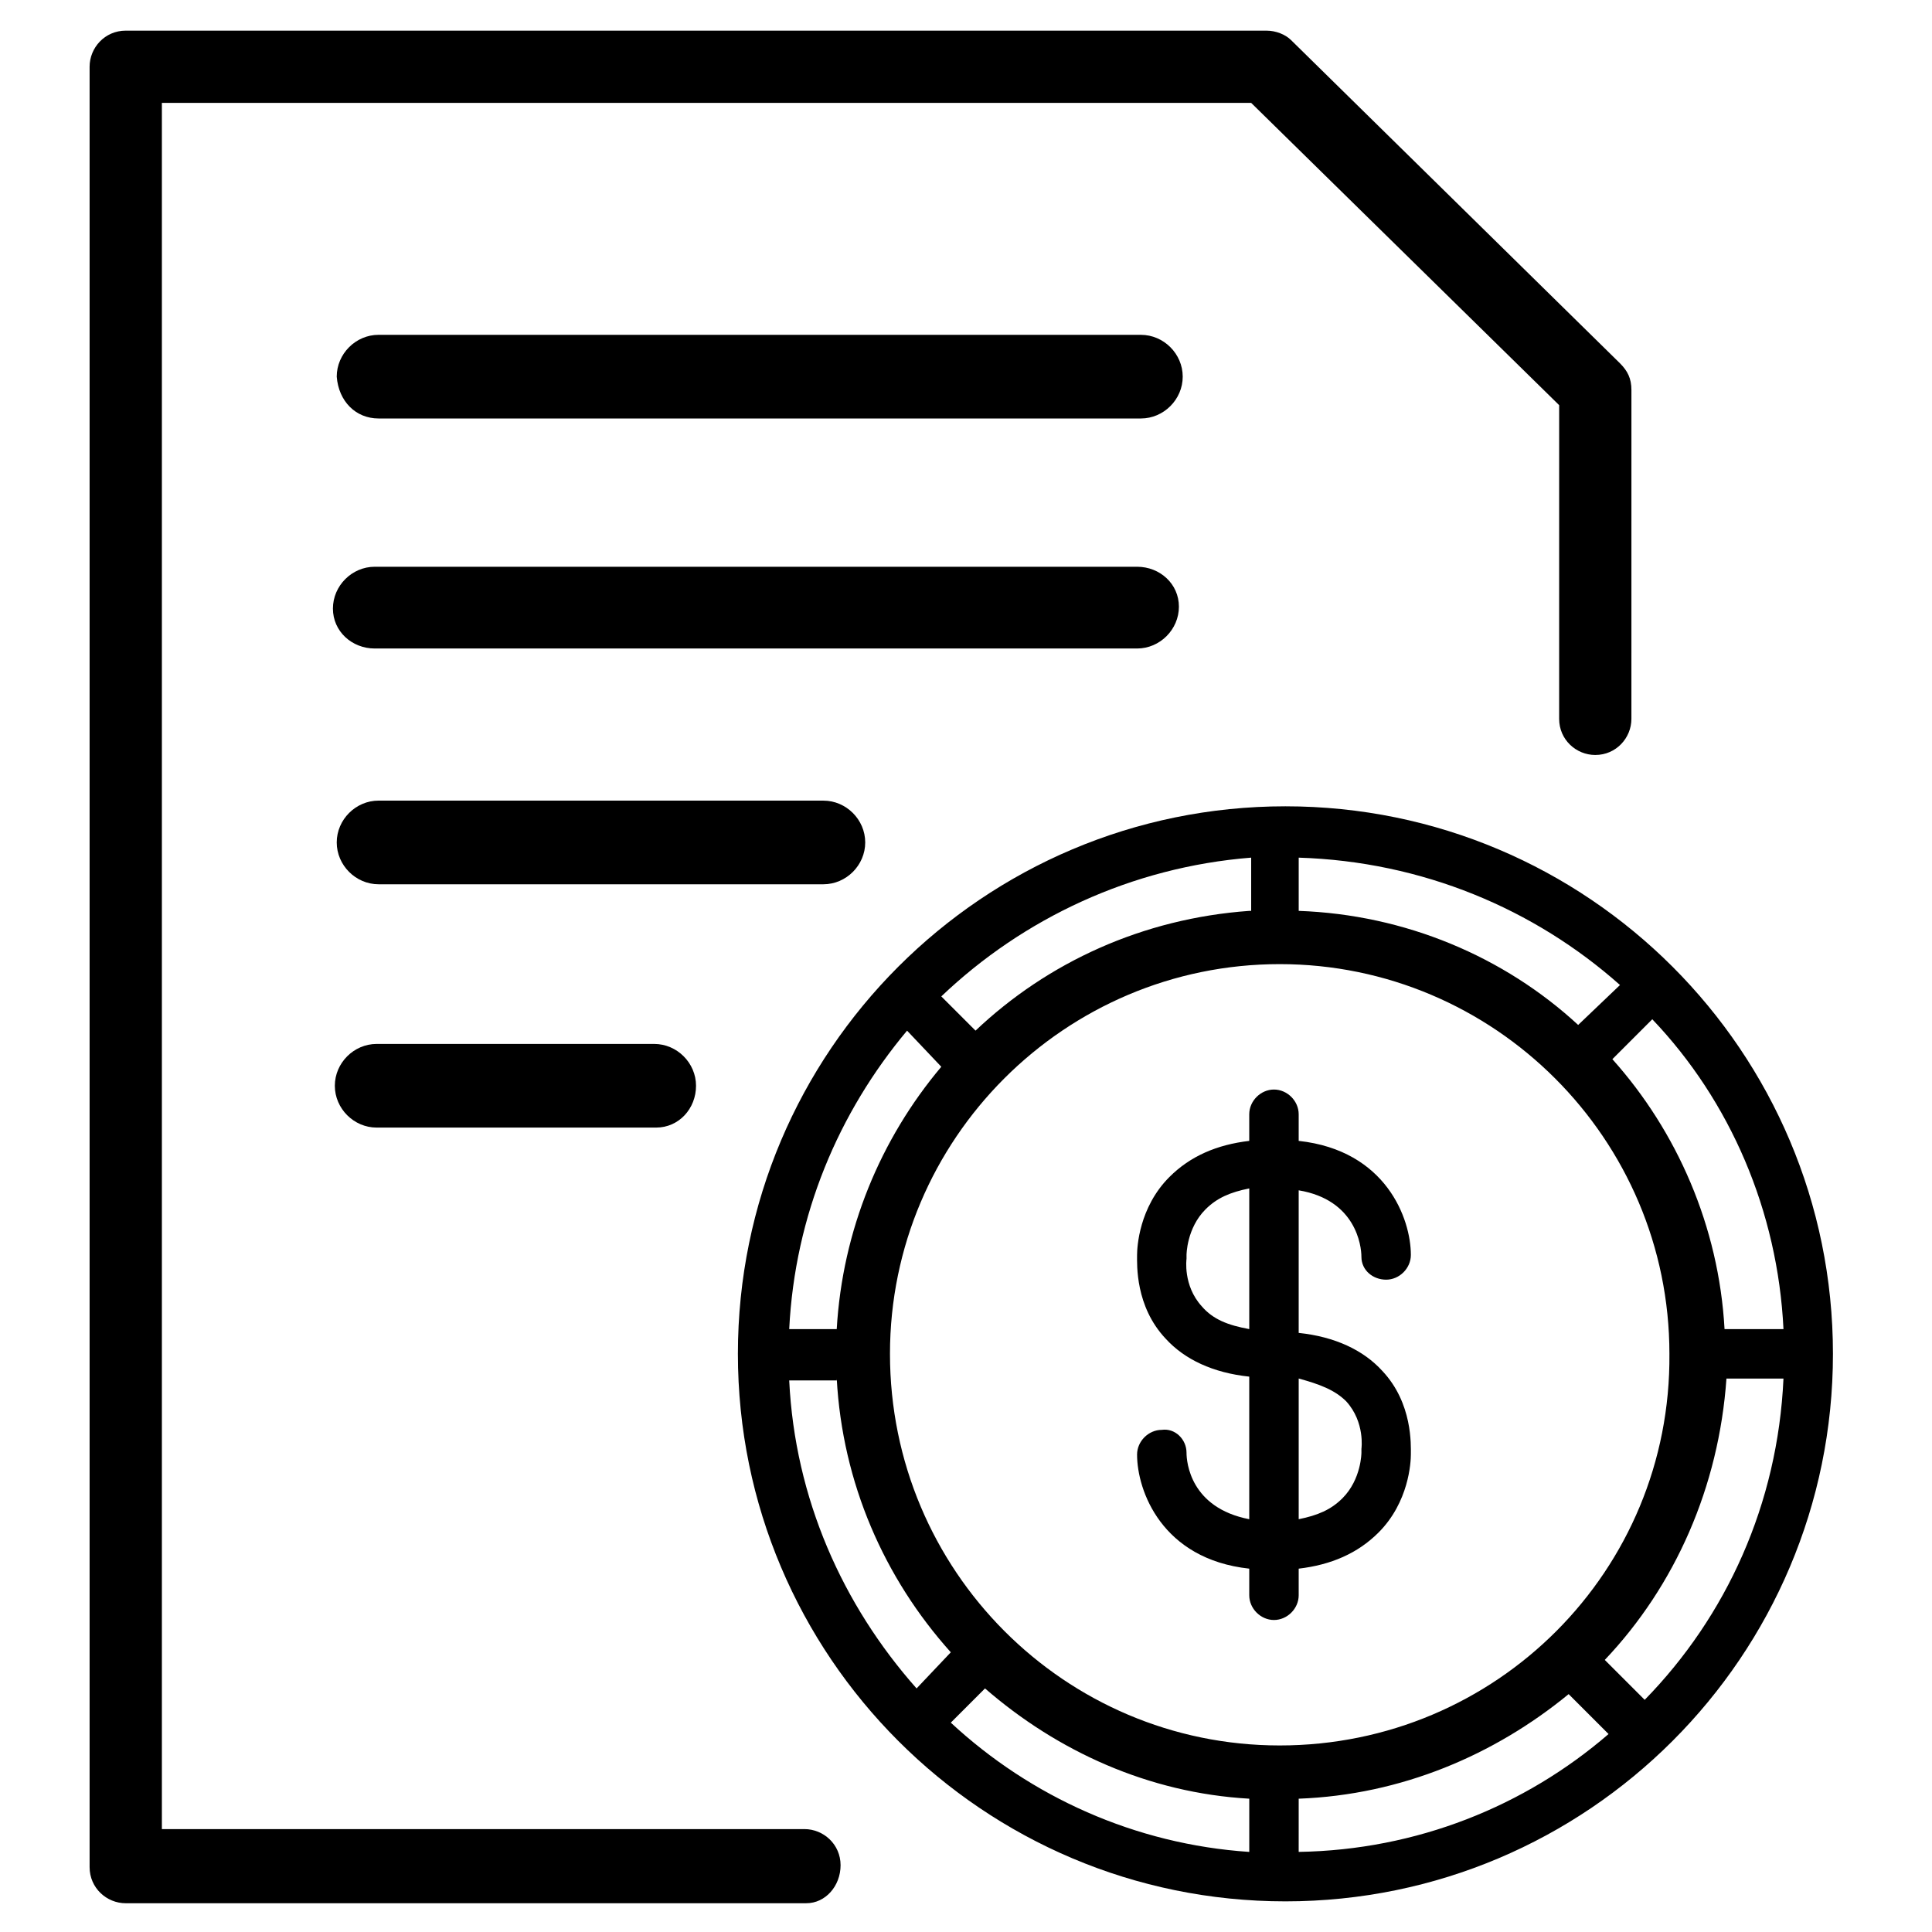 <?xml version="1.0" encoding="UTF-8"?>
<!-- Uploaded to: SVG Repo, www.svgrepo.com, Generator: SVG Repo Mixer Tools -->
<svg fill="#000000" width="800px" height="800px" version="1.1" viewBox="144 144 512 512" xmlns="http://www.w3.org/2000/svg">
 <g>
  <path d="m357.68 648.38h-180.36c-5.039 0-9.574-4.031-9.574-9.574v-477.11c0-5.039 4.031-9.574 9.574-9.574h302.29c2.519 0 5.039 1.008 6.551 2.519l87.16 85.648c2.016 2.016 3.023 4.031 3.023 7.055l-0.004 87.16c0 5.039-4.031 9.574-9.574 9.574-5.039 0-9.574-4.031-9.574-9.574l0.004-83.129-81.617-80.105h-288.68v457.46h170.29c5.039 0 9.574 4.031 9.574 9.574-0.004 5.539-4.035 10.07-9.07 10.07z"/>
  <path d="m243.31 315.86h202.03c6.047 0 11.082-5.039 11.082-11.082 0.004-6.047-5.035-10.582-11.082-10.582h-202.03c-6.047 0-11.082 5.039-11.082 11.082 0 6.047 5.039 10.582 11.082 10.582z"/>
  <path d="m244.32 254.9h202.03c6.047 0 11.082-5.039 11.082-11.082 0-6.047-5.039-11.082-11.082-11.082l-202.03-0.004c-6.047 0-11.082 5.039-11.082 11.082 0.504 6.551 5.039 11.086 11.082 11.086z"/>
  <path d="m244.32 378.34h117.89c6.047 0 11.082-5.039 11.082-11.082 0-6.047-5.039-11.082-11.082-11.082l-117.89-0.004c-6.047 0-11.082 5.039-11.082 11.082 0 6.047 5.039 11.086 11.082 11.086z"/>
  <path d="m317.88 442.82h-74.062c-6.047 0-11.082-5.039-11.082-11.082 0-6.047 5.039-11.082 11.082-11.082h73.555c6.047 0 11.082 5.039 11.082 11.082 0.004 6.043-4.531 11.082-10.574 11.082z"/>
  <path d="m504.79 477.08c0 3.527 3.023 6.047 6.551 6.047s6.551-3.023 6.551-6.551c0-9.574-6.551-27.711-29.727-30.23v-7.055c0-3.527-3.023-6.551-6.551-6.551-3.527 0-6.551 3.023-6.551 6.551v7.055c-8.566 1.008-15.617 4.031-21.16 9.574-8.062 8.062-8.566 18.641-8.566 20.656 0 2.519-0.504 13.602 7.559 22.168 5.039 5.543 12.594 9.07 22.168 10.078v37.785c-15.617-3.023-16.625-15.113-16.625-17.633 0-3.527-3.023-6.551-6.551-6.047-3.527 0-6.551 3.023-6.551 6.551 0 9.574 6.551 27.711 29.727 30.23v7.055c0 3.527 3.023 6.551 6.551 6.551 3.527 0 6.551-3.023 6.551-6.551v-7.055c8.566-1.008 15.617-4.031 21.16-9.574 8.062-8.062 8.566-18.641 8.566-20.656 0-2.519 0.504-13.602-7.559-22.168-5.039-5.543-12.594-9.07-22.168-10.078v-37.785c15.117 2.519 16.625 14.609 16.625 17.633zm-29.723 19.145c-5.543-1.008-9.574-2.519-12.594-6.047-5.039-5.543-4.031-12.594-4.031-12.594v-1.008s0-7.055 5.039-12.09c3.023-3.023 6.551-4.535 11.586-5.543zm25.695 19.145c5.039 5.543 4.031 12.594 4.031 12.594v1.008s0 7.055-5.039 12.09c-3.023 3.023-6.551 4.535-11.586 5.543v-37.281c5.539 1.512 9.57 3.023 12.594 6.047z"/>
  <path d="m484.64 357.68c-80.105 0-145.09 64.992-145.09 145.1 0 80.105 64.992 145.1 145.1 145.1s145.1-64.992 145.1-145.1c-0.004-80.105-64.992-145.1-145.1-145.1zm132 138.55h-15.617c-1.512-27.207-12.594-52.395-29.727-71.539l10.578-10.578c20.66 21.66 33.254 50.879 34.766 82.117zm-54.41-80.609c-19.648-18.137-45.848-29.223-74.059-30.23v-14.105c32.746 1.008 62.473 13.602 85.145 33.754zm-87.16-30.23c-28.215 2.016-53.402 13.602-72.547 31.738l-9.07-9.07c21.664-20.656 50.383-34.258 82.121-36.777v14.109zm-81.617 41.312c-16.121 19.145-26.199 43.328-27.711 69.527h-12.594c1.512-30.23 13.098-57.434 31.234-79.098zm-27.711 82.625c1.512 27.711 12.594 52.898 30.23 72.547l-9.07 9.574c-19.648-22.168-32.242-50.383-33.754-81.617h12.594zm39.297 82.121c19.145 16.625 43.328 27.711 70.031 29.223v14.105c-30.23-2.016-57.938-14.609-79.098-34.258zm83.129 29.223c27.207-1.008 51.891-11.586 71.539-27.711l10.578 10.578c-22.168 19.145-50.883 30.73-82.121 31.234zm-5.035-14.109c-56.934 0-103.28-46.348-103.28-103.78 0-56.93 46.352-103.28 103.28-103.28 56.93 0 103.28 46.352 103.28 103.28 0.5 57.434-45.848 103.78-103.28 103.78zm96.73-12.09-10.578-10.578c18.641-19.648 30.23-45.848 32.242-74.562l15.113-0.004c-1.512 33.254-15.113 62.977-36.777 85.145z"/>
 </g>
</svg>